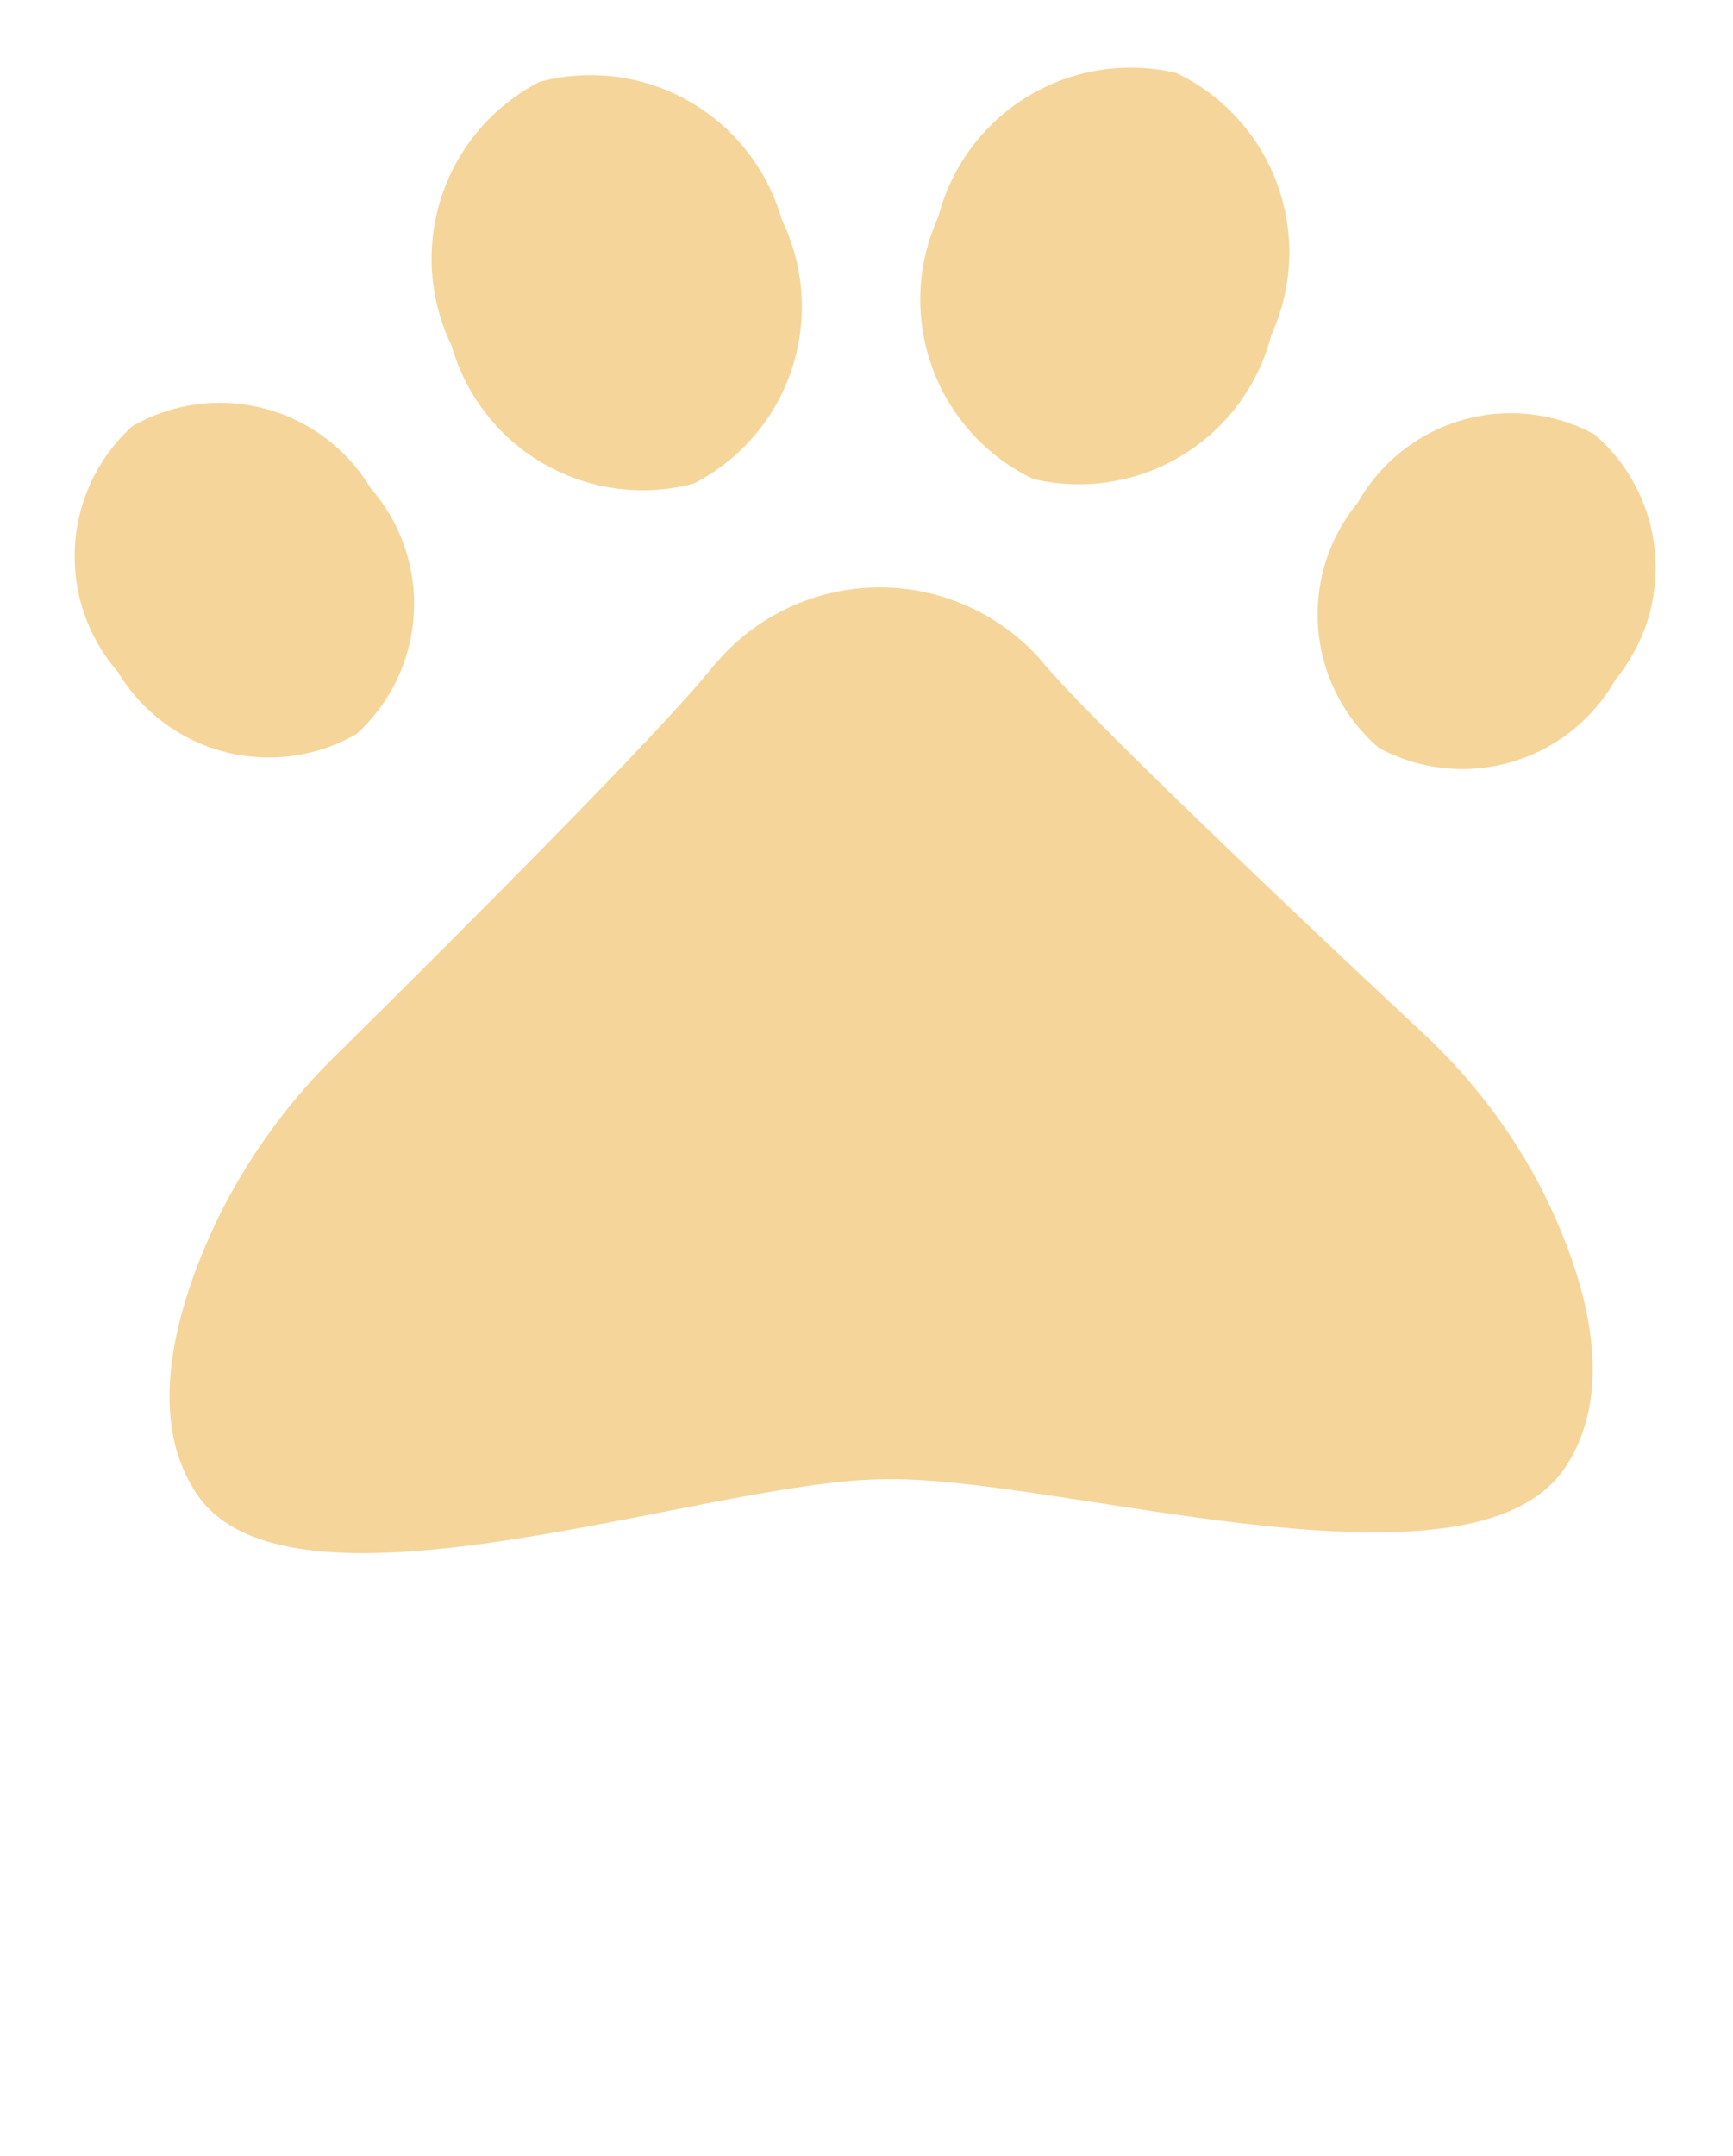 <svg xmlns="http://www.w3.org/2000/svg" width="25.298" height="31.458" viewBox="0 0 25.298 31.458">
  <g id="Group_1195" data-name="Group 1195" transform="matrix(-0.766, 0.643, -0.643, -0.766, 30.614, 14.974)">
    <path id="Path_545" data-name="Path 545" d="M4.528,17.013A3.138,3.138,0,0,1,.836,14.05c0-.03,0-.059,0-.09C.833,12.746.323,8.387.069,6.3A8.312,8.312,0,0,1,.215,3.326C.53,2.035,1.184.472,2.53.066,4.921-.656,8.317,4.779,10.3,6.343c1.963,1.617,8.036,3.8,7.795,6.251-.136,1.376-1.565,2.318-2.789,2.879a8.742,8.742,0,0,1-2.937.734c-2.134.174-6.584.554-7.795.8l-.048.01" transform="translate(7.54 0)" fill="#f5d59a"/>
    <path id="Path_548" data-name="Path 548" d="M3.353,4.517A2.565,2.565,0,0,0,5.42,1.578,2.565,2.565,0,0,0,2.135.122,2.565,2.565,0,0,0,.069,3.061,2.565,2.565,0,0,0,3.353,4.517" transform="translate(0 8.272)" fill="#f5d59a"/>
    <path id="Path_549" data-name="Path 549" d="M4.317,4.955A2.9,2.9,0,0,0,5.708,1.138,2.9,2.9,0,0,0,1.693.515,2.9,2.9,0,0,0,.3,4.333a2.9,2.9,0,0,0,4.015.622" transform="translate(1.053 14.961)" fill="#f5d59a"/>
    <path id="Path_546" data-name="Path 546" d="M.008,2.617A2.565,2.565,0,0,1,2.474,0,2.565,2.565,0,0,1,4.557,2.931,2.565,2.565,0,0,1,2.091,5.544,2.565,2.565,0,0,1,.008,2.617" transform="translate(14.247 19.6)" fill="#f5d59a"/>
    <path id="Path_547" data-name="Path 547" d="M.207,2.244A2.9,2.9,0,0,1,3.669.118a2.9,2.9,0,0,1,1.413,3.81A2.9,2.9,0,0,1,1.62,6.053,2.9,2.9,0,0,1,.207,2.244" transform="translate(6.932 19.116)" fill="#f5d59a"/>
  </g>
</svg>
